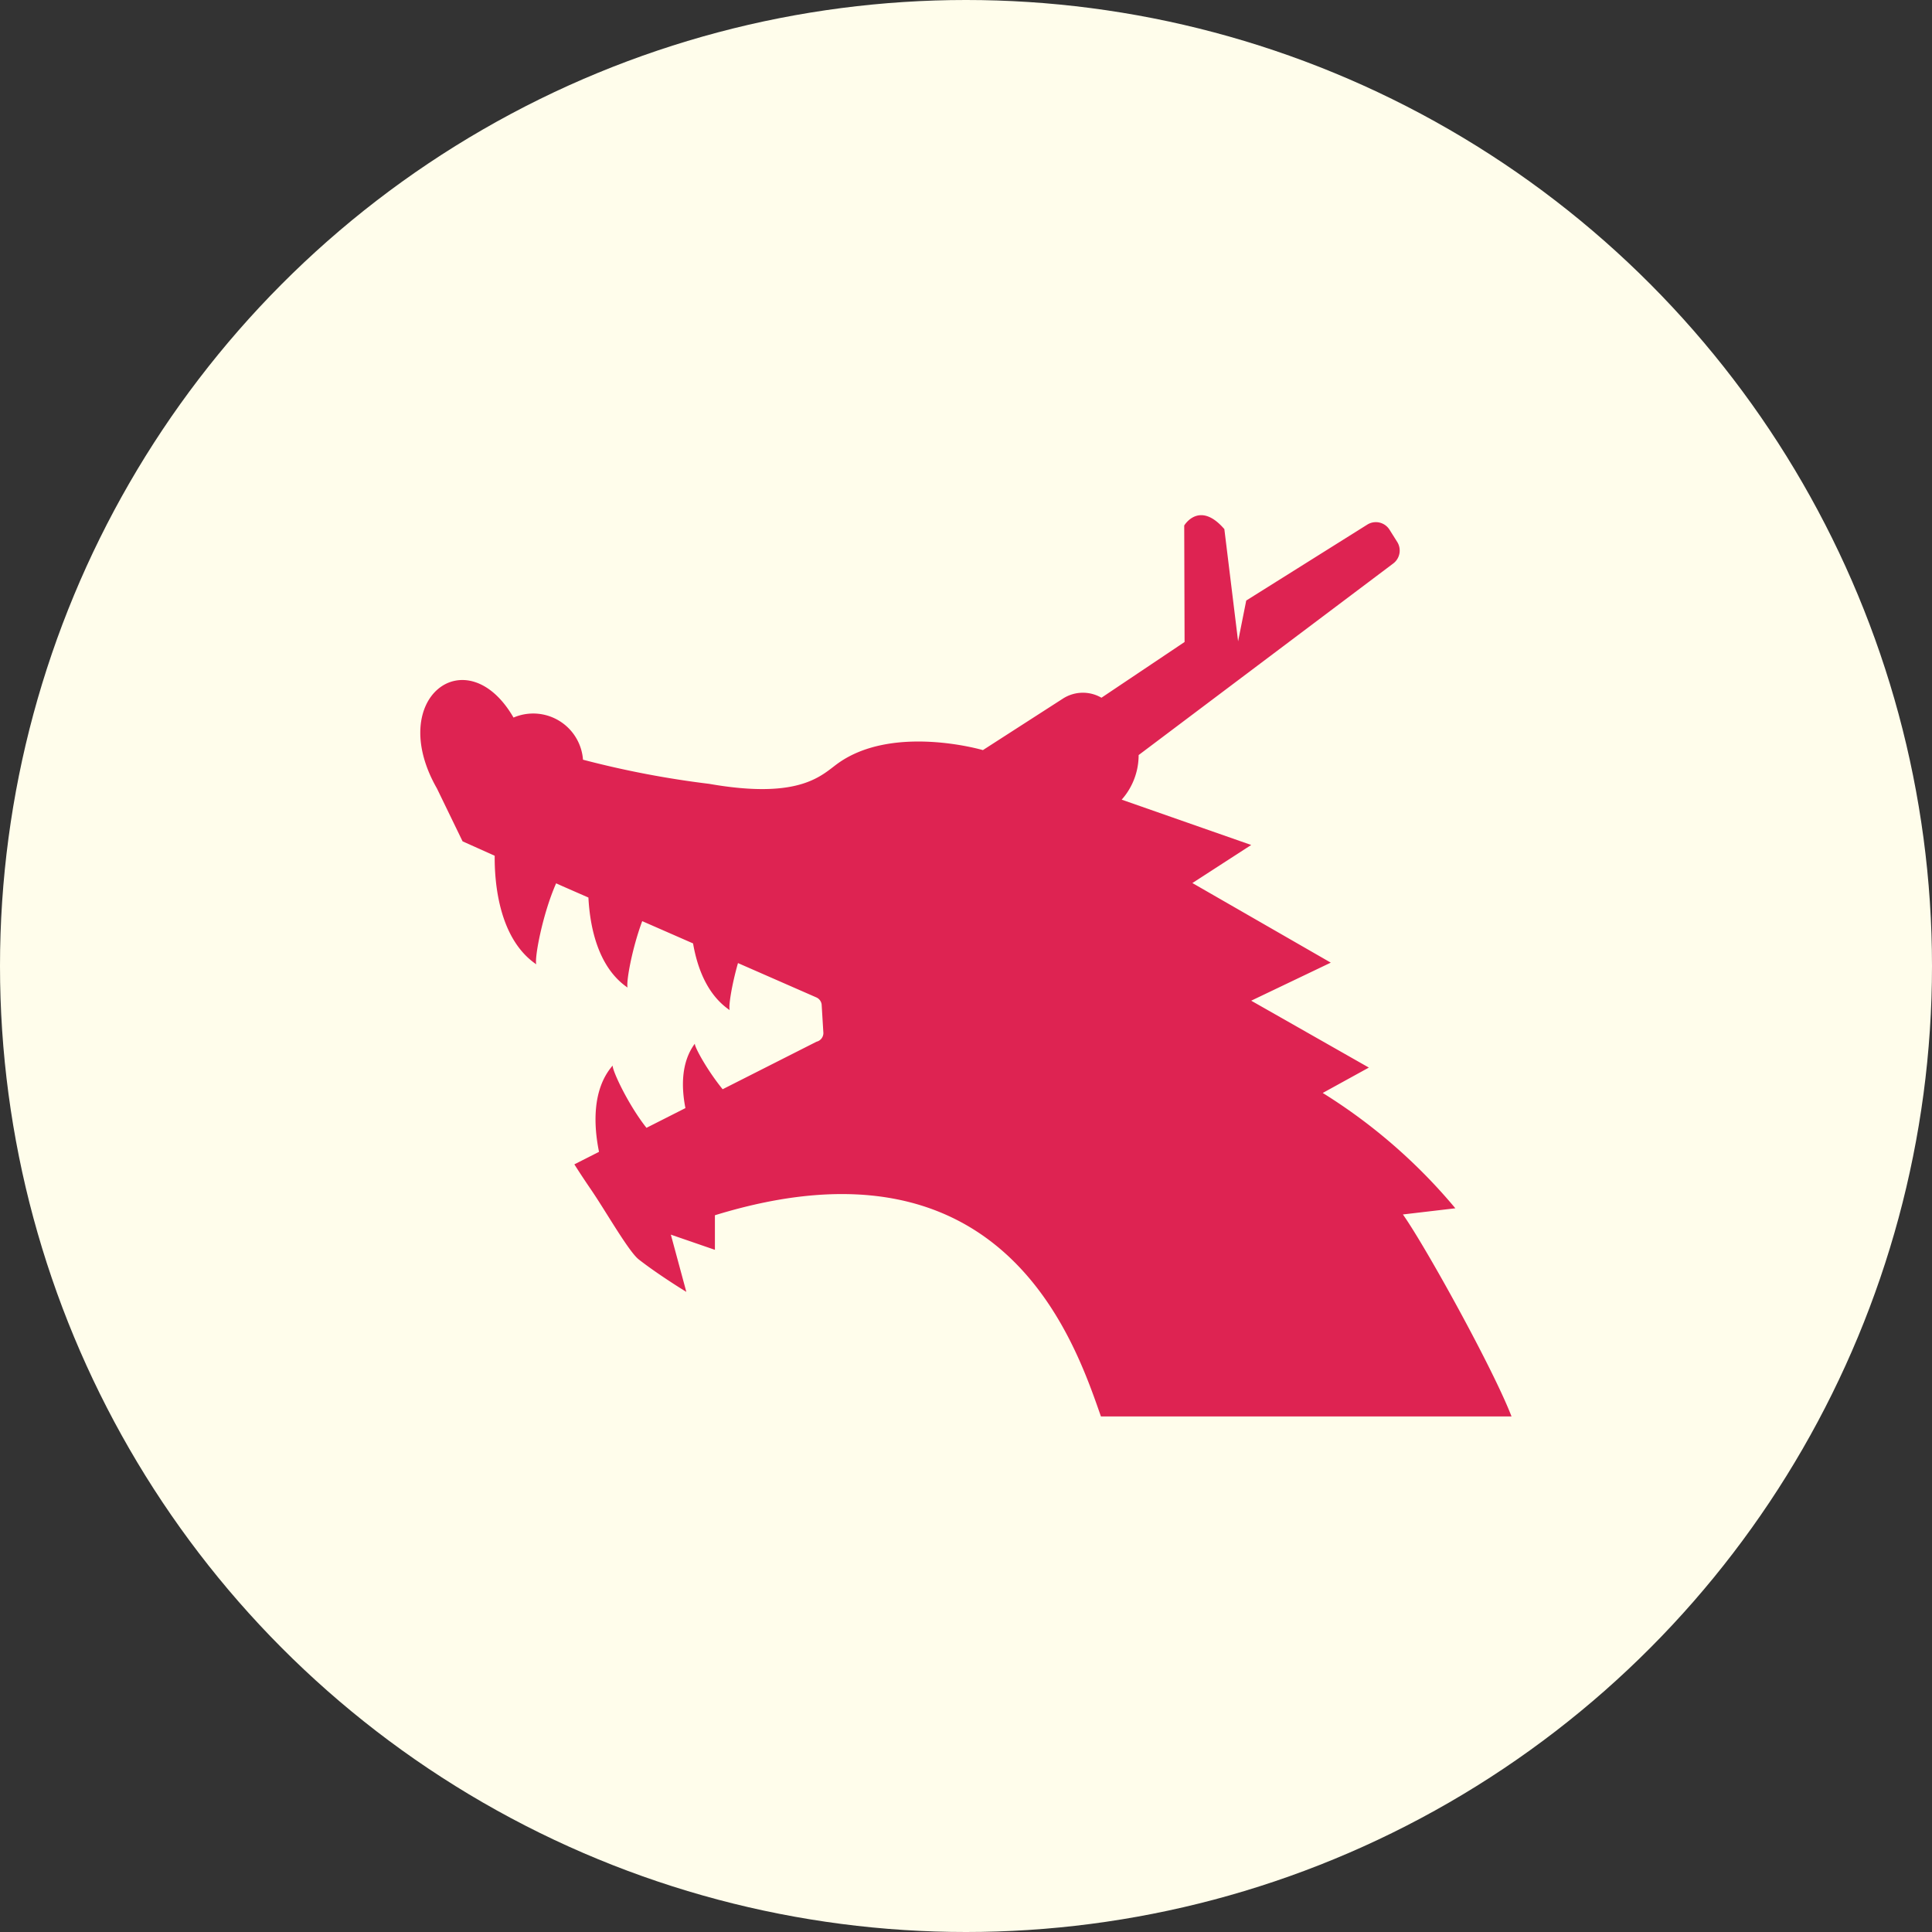 <svg xmlns="http://www.w3.org/2000/svg" width="285" height="285" viewBox="0 0 285 285">
  <rect x="0" y="0" width="285" height="285" fill="#333333" stroke="none"/>
  <g id="グループ_10904" data-name="グループ 10904" transform="translate(-146 -4991)">
    <circle id="楕円形_2244" data-name="楕円形 2244" cx="142.5" cy="142.5" r="142.5" transform="translate(146 4991)" fill="#fffdeb"/>
    <g id="龍アイコン1" transform="translate(208.001 5022.418)">
      <path id="パス_15650" data-name="パス 15650" d="M144.949,147.734l7.737-.91a81.469,81.469,0,0,0-19.564-17.013l6.805-3.744L122.571,116.2l11.739-5.614L113.894,98.844l8.678-5.614-19.107-6.687a9.9,9.9,0,0,0,2.5-6.577L143.529,51.7a2.387,2.387,0,0,0,.585-3.169l-1.138-1.806a2.379,2.379,0,0,0-3.281-.754l-17.857,11.2-1.2,6.014-2.028-16.553c-3.7-4.285-5.92-.53-5.92-.53l.053,17.184L100.48,71.508a5.447,5.447,0,0,0-5.722.154L82.993,79.234S69.83,75.366,61.662,81.15c-2.406,1.705-5.443,5.446-19.054,3.061A139.875,139.875,0,0,1,24,80.649a7.363,7.363,0,0,0-10.249-6.214C6.89,62.577-5.207,71.488,2.454,84.892l3.782,7.8,2.29,1.028,2.448,1.1c-.035,3.905.585,12.233,6.135,16.015-.29-.861.9-7.357,2.927-11.948l.949.426,3.815,1.67c.207,4.063,1.3,10.227,5.779,13.282-.24-.725.617-5.656,2.158-9.8l7.5,3.285c.618,3.573,2.066,7.566,5.4,9.838-.185-.562.29-3.648,1.226-6.937l11.572,5.07a1.326,1.326,0,0,1,.769,1.035l.246,4.041a1.318,1.318,0,0,1-.993,1.45L44.6,129.262c-2.213-2.716-4.1-6.117-4.107-6.717-2.066,2.791-1.969,6.513-1.385,9.5l-5.744,2.909c-2.661-3.353-5.041-8.416-4.988-9.185-3.151,3.63-2.745,9.141-2.013,12.728l-3.637,1.844s.9,1.45,2.518,3.815c2.112,3.1,5.5,9.054,6.977,10.21,2.94,2.3,7.023,4.79,7.023,4.79l-2.285-8.445,6.5,2.241v-5.1c42.5-13.079,53.007,18.423,56.943,29.675h60.569C158.279,170.524,148.245,152.379,144.949,147.734Z" transform="translate(0)" fill="#de2352"/>
    </g>
  </g>
</svg>
